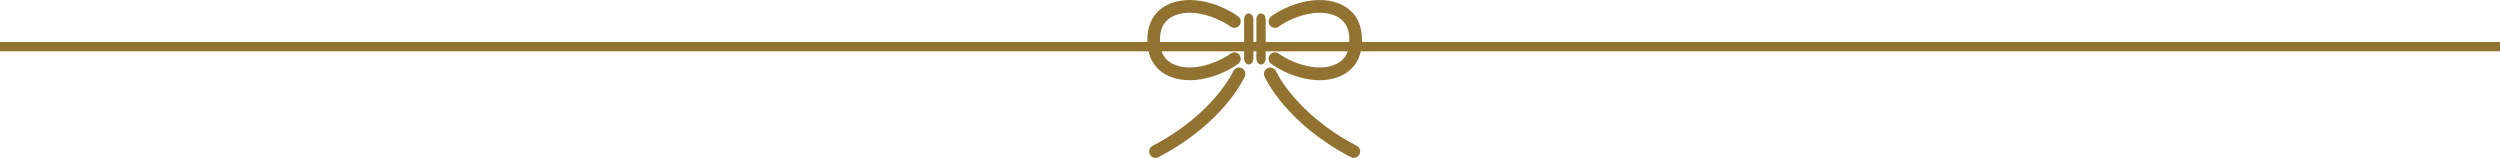 <svg width="268" height="17" viewBox="0 0 268 17" fill="none" xmlns="http://www.w3.org/2000/svg">
<path d="M127.532 8.599C126.223 8.599 125.057 8.208 124.253 7.483C123.433 6.744 123 5.676 123 4.394V4.205C123 2.923 123.433 1.855 124.253 1.115C125.218 0.246 126.703 -0.142 128.33 0.047C130.864 0.343 132.659 1.701 132.734 1.758C133.032 1.986 133.091 2.416 132.865 2.717C132.639 3.018 132.215 3.077 131.918 2.848C131.903 2.837 130.33 1.658 128.175 1.406C126.931 1.26 125.829 1.527 125.152 2.137C124.621 2.615 124.352 3.311 124.352 4.205V4.394C124.352 5.287 124.621 5.983 125.152 6.462C125.829 7.073 126.93 7.339 128.175 7.194C130.33 6.942 131.903 5.762 131.919 5.75C132.217 5.523 132.641 5.583 132.865 5.884C133.09 6.185 133.032 6.613 132.734 6.84C132.66 6.898 130.865 8.256 128.33 8.552C128.059 8.583 127.793 8.599 127.532 8.599Z" fill="#917231"/>
<path d="M141.468 8.599C141.207 8.599 140.941 8.583 140.67 8.552C138.136 8.255 136.341 6.898 136.266 6.84C135.968 6.613 135.91 6.183 136.136 5.882C136.362 5.582 136.785 5.522 137.083 5.751C137.097 5.761 138.67 6.941 140.825 7.194C142.07 7.339 143.171 7.073 143.848 6.462C144.379 5.984 144.648 5.288 144.648 4.394V4.205C144.648 3.312 144.379 2.616 143.848 2.137C143.171 1.527 142.069 1.26 140.825 1.406C138.654 1.66 137.097 2.837 137.083 2.848C136.785 3.077 136.361 3.018 136.136 2.717C135.91 2.416 135.968 1.986 136.266 1.758C136.34 1.701 138.136 0.343 140.67 0.047C142.297 -0.142 143.783 0.246 144.747 1.115C145.567 1.855 146 2.923 146 4.205V4.394C146 5.676 145.567 6.744 144.747 7.484C143.943 8.209 142.777 8.6 141.468 8.6V8.599Z" fill="#917231"/>
<path d="M133.866 6.915C133.591 6.915 133.369 6.627 133.369 6.272V2.082C133.369 1.727 133.591 1.438 133.866 1.438C134.142 1.438 134.364 1.726 134.364 2.082V6.273C134.364 6.628 134.142 6.916 133.866 6.916V6.915Z" fill="#917231"/>
<path d="M135.182 6.915C134.907 6.915 134.685 6.627 134.685 6.272V2.082C134.685 1.727 134.907 1.438 135.182 1.438C135.457 1.438 135.68 1.726 135.68 2.082V6.273C135.68 6.628 135.457 6.916 135.182 6.916V6.915Z" fill="#917231"/>
<path d="M123.865 16.924C123.62 16.924 123.382 16.788 123.263 16.551C123.092 16.215 123.224 15.803 123.556 15.63C130.067 12.257 132.192 7.688 132.213 7.641C132.367 7.298 132.768 7.147 133.108 7.302C133.447 7.458 133.598 7.862 133.445 8.206C133.353 8.41 131.135 13.241 124.174 16.848C124.075 16.899 123.97 16.924 123.866 16.924H123.865Z" fill="#917231"/>
<path d="M145.135 16.924C145.031 16.924 144.925 16.9 144.827 16.848C137.866 13.242 135.646 8.41 135.556 8.206C135.402 7.862 135.553 7.456 135.893 7.301C136.233 7.146 136.633 7.298 136.788 7.641C136.813 7.698 138.94 12.261 145.443 15.63C145.776 15.802 145.907 16.214 145.737 16.55C145.617 16.787 145.38 16.923 145.135 16.923V16.924Z" fill="#917231"/>
<path d="M0 5H134H268" stroke="#917231"/>
</svg>
